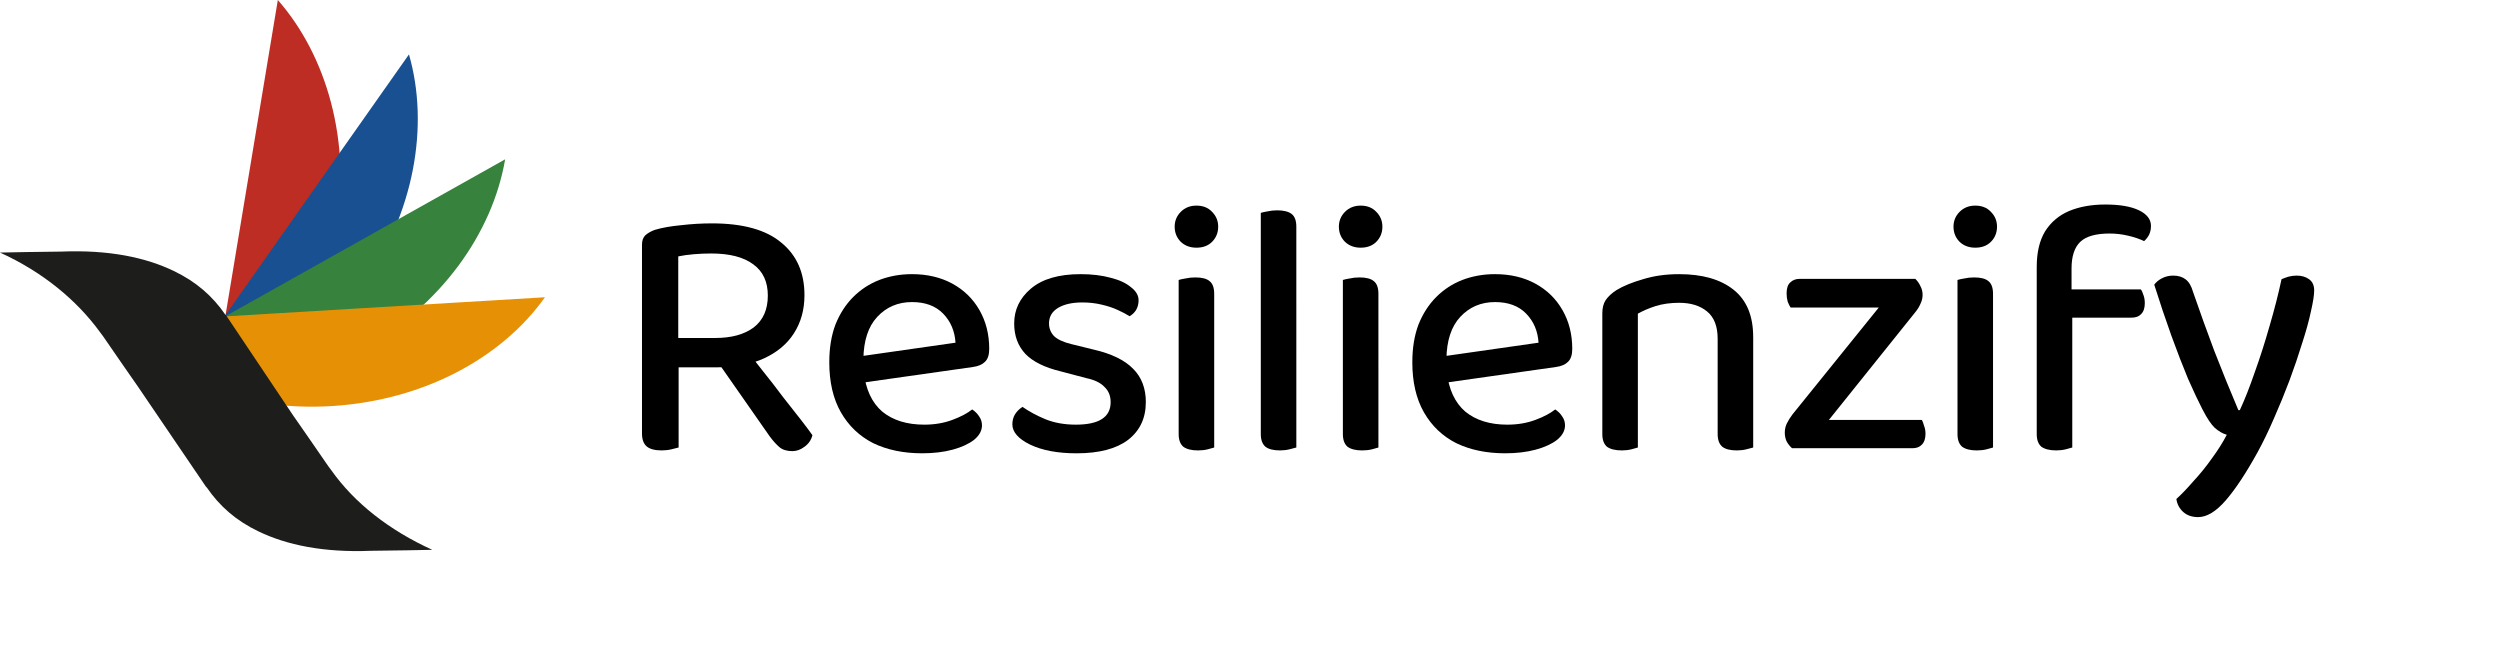 <svg xmlns="http://www.w3.org/2000/svg" xmlns:xlink="http://www.w3.org/1999/xlink" width="257.356" height="66.73" xmlns:v="https://vecta.io/nano"><path d="M34.6 23.9c1.6-9.4-1-18.2-6-23.9l-7.4 44.6c6.6-3.8 11.9-11.3 13.4-20.7z" fill="#be2d23"/><path d="M37.2 29.7c5.5-7.8 7-16.8 4.9-24.1L16.9 41.4c7.6-.5 14.9-3.9 20.3-11.7z" fill="#195091"/><path d="M37.1 36.1C45.4 31.5 50.7 24 52 16.4L13.5 38c7.1 2.9 15.3 2.7 23.6-1.9z" fill="#37823c"/><path d="M34.2 41.8c9.5-.6 17.5-5 21.9-11.2L11 33.3c5.2 5.6 13.7 9.1 23.2 8.5z" fill="#e69105"/><path d="M34.1 48.4c-.1-.1-.2-.3-.3-.4l-2-2.9h0l-1.6-2.3h0l-6.9-10.3-.1-.1c-1.3-1.9-3-3.4-5.3-4.5-2.9-1.4-6.7-2.2-11.6-2-1.5 0-6.3.1-6.3.1 4.4 2 7.9 4.9 10.3 8.2.1.1.2.3.3.4l2 2.9h0l1.6 2.3h0l7 10.3.1.1c1.3 1.9 3 3.4 5.3 4.5 2.9 1.4 6.7 2.2 11.6 2 1.5 0 6.3-.1 6.3-.1-4.4-2-8-4.8-10.4-8.2z" fill="#1d1e1c"/><path d="M69.821 34.793h3.808q2.501 0 3.957-1.083 1.456-1.12 1.456-3.285 0-2.128-1.493-3.211-1.493-1.12-4.331-1.12-.896 0-1.792.075-.896.075-1.605.224zm3.92 3.024h-7.653V25.198q0-.635.336-.971.373-.336.971-.56 1.12-.336 2.725-.485 1.605-.187 3.173-.187 4.779 0 7.131 1.979 2.389 1.941 2.389 5.413 0 2.24-1.083 3.92-1.045 1.643-3.061 2.576-2.016.933-4.928.933zm-.224-1.083l2.987-1.12q1.008 1.269 2.053 2.613 1.083 1.344 2.053 2.651 1.008 1.269 1.792 2.277.784 1.008 1.232 1.643-.187.747-.821 1.195-.597.448-1.232.448-.859 0-1.344-.411-.485-.411-1.008-1.12zm-7.429-.075h3.771v9.408q-.261.075-.747.187-.448.112-1.008.112-1.045 0-1.531-.411-.485-.411-.485-1.344z"/><use xlink:href="#B"/><path d="M117.953 41.401h0q0 2.464-1.829 3.883-1.829 1.381-5.301 1.381-2.912 0-4.779-.896-1.829-.896-1.829-2.091 0-.56.261-1.008.299-.485.784-.784 1.008.709 2.352 1.269 1.381.56 3.136.56 3.584 0 3.584-2.315 0-.971-.635-1.568-.597-.635-1.829-.896l-2.688-.709q-2.464-.597-3.621-1.792-1.157-1.232-1.157-3.136 0-2.128 1.717-3.584 1.755-1.493 5.115-1.493 1.755 0 3.099.373 1.344.336 2.091.971.784.597.784 1.344 0 .56-.261 1.008-.261.411-.672.635-.448-.299-1.195-.635-.709-.336-1.68-.56-.933-.224-1.979-.224-1.568 0-2.501.56-.933.56-.933 1.605 0 .747.523 1.307.56.523 1.792.821l2.277.56q2.763.635 4.069 1.979 1.307 1.307 1.307 3.435z"/><use xlink:href="#C"/><path d="M129.789 36.286l3.659.373v9.408q-.224.075-.709.187-.448.112-.971.112-1.008 0-1.493-.373-.485-.411-.485-1.307zm3.659 2.165l-3.659-.336V21.913q.224-.075.672-.149.485-.112 1.008-.112 1.008 0 1.493.373.485.373.485 1.307z"/><use xlink:href="#C" x="16.905"/><use xlink:href="#B" x="60.019"/><path d="M180.478 34.681v3.733h-3.659v-3.547q0-1.904-1.083-2.8-1.083-.896-2.875-.896-1.344 0-2.427.336-1.045.336-1.829.784v6.123h-3.659v-6.16q0-.821.336-1.344.373-.56 1.12-1.045 1.045-.635 2.725-1.12 1.68-.523 3.733-.523 3.584 0 5.6 1.605 2.016 1.605 2.016 4.853zm-15.531 1.792h3.659v9.595q-.224.075-.672.187-.448.112-.971.112-1.008 0-1.531-.373-.485-.411-.485-1.307zm11.872 0h3.659v9.595q-.224.075-.709.187-.448.112-.971.112-1.008 0-1.493-.373-.485-.411-.485-1.307zm9.114 9.669h-1.456q-.336-.299-.56-.709-.187-.411-.187-.896 0-.523.224-.971.224-.448.56-.896l11.275-13.963h1.381q.336.336.523.747.224.411.224.896 0 .485-.224.933-.187.448-.56.896zm10.64-17.435v2.949h-12.245q-.149-.224-.299-.597-.112-.411-.112-.859 0-.784.373-1.12.373-.373.971-.373zm-11.536 17.435V43.23h12.805q.112.187.224.597.149.373.149.821 0 .747-.373 1.12-.336.373-.971.373z"/><use xlink:href="#C" x="80.175"/><path d="M212.653 32.702V29.79h7.728q.149.187.261.56.149.373.149.859 0 .747-.373 1.12-.336.373-1.008.373zm.597-5.04v4.555h-3.584v-4.741q0-2.24.859-3.659.896-1.419 2.464-2.091 1.605-.672 3.733-.672 2.24 0 3.472.597 1.232.597 1.232 1.605 0 .485-.187.896-.187.373-.523.672-.672-.336-1.643-.56-.933-.224-1.904-.224-2.128 0-3.024.859-.896.859-.896 2.763zm-3.584 3.061h3.659v15.344q-.224.075-.672.187-.448.112-.971.112-1.008 0-1.531-.373-.485-.411-.485-1.307zm17.062 11.425h0q-.635-1.232-1.493-3.173-.821-1.979-1.717-4.443-.896-2.501-1.755-5.227.299-.411.821-.672.523-.261 1.12-.261.784 0 1.269.373.523.373.784 1.307 1.045 3.024 2.165 6.011 1.157 2.987 2.501 6.16h.149q.747-1.605 1.531-3.883.821-2.277 1.531-4.779.747-2.539 1.232-4.816.336-.149.709-.261.411-.112.859-.112.747 0 1.269.373.523.373.523 1.157 0 .709-.336 2.165-.299 1.419-.896 3.248-.56 1.829-1.307 3.845-.747 1.979-1.605 3.92-.821 1.904-1.68 3.472-1.792 3.248-3.285 4.965-1.493 1.717-2.837 1.717-.971 0-1.568-.56-.56-.523-.672-1.307.784-.709 1.755-1.829 1.008-1.083 1.904-2.352.933-1.269 1.531-2.427-.635-.187-1.232-.709-.56-.523-1.269-1.904z"/><defs ><path id="B" d="M87.797 39.534l-.149-2.725 10.715-1.531q-.112-1.792-1.269-2.987-1.157-1.195-3.211-1.195-2.165 0-3.584 1.531-1.381 1.493-1.419 4.331l.037 1.307q.299 2.725 1.904 4.107 1.643 1.344 4.331 1.344 1.568 0 2.875-.485 1.307-.485 2.053-1.083.448.299.709.709.299.411.299.933 0 .821-.821 1.493-.821.635-2.203 1.008-1.381.373-3.136.373-2.875 0-5.04-1.045-2.128-1.083-3.323-3.173-1.195-2.091-1.195-5.152 0-2.203.635-3.883.672-1.68 1.829-2.837 1.157-1.157 2.688-1.755 1.568-.597 3.36-.597 2.352 0 4.144.971 1.792.971 2.8 2.725 1.008 1.755 1.008 3.995 0 .933-.448 1.344-.411.411-1.232.523z"/><path id="C" d="M120.923 23.332h0q0-.896.635-1.531.635-.635 1.605-.635 1.008 0 1.605.635.635.635.635 1.531 0 .933-.635 1.568-.597.597-1.605.597-.971 0-1.605-.597-.635-.635-.635-1.568zm.411 12.955h3.659v9.781q-.224.075-.672.187-.448.112-1.008.112-.971 0-1.493-.373-.485-.411-.485-1.307zm3.659 1.829h-3.659V28.82q.224-.075.672-.149.485-.112 1.045-.112 1.008 0 1.456.373.485.373.485 1.307z"/></defs></svg>